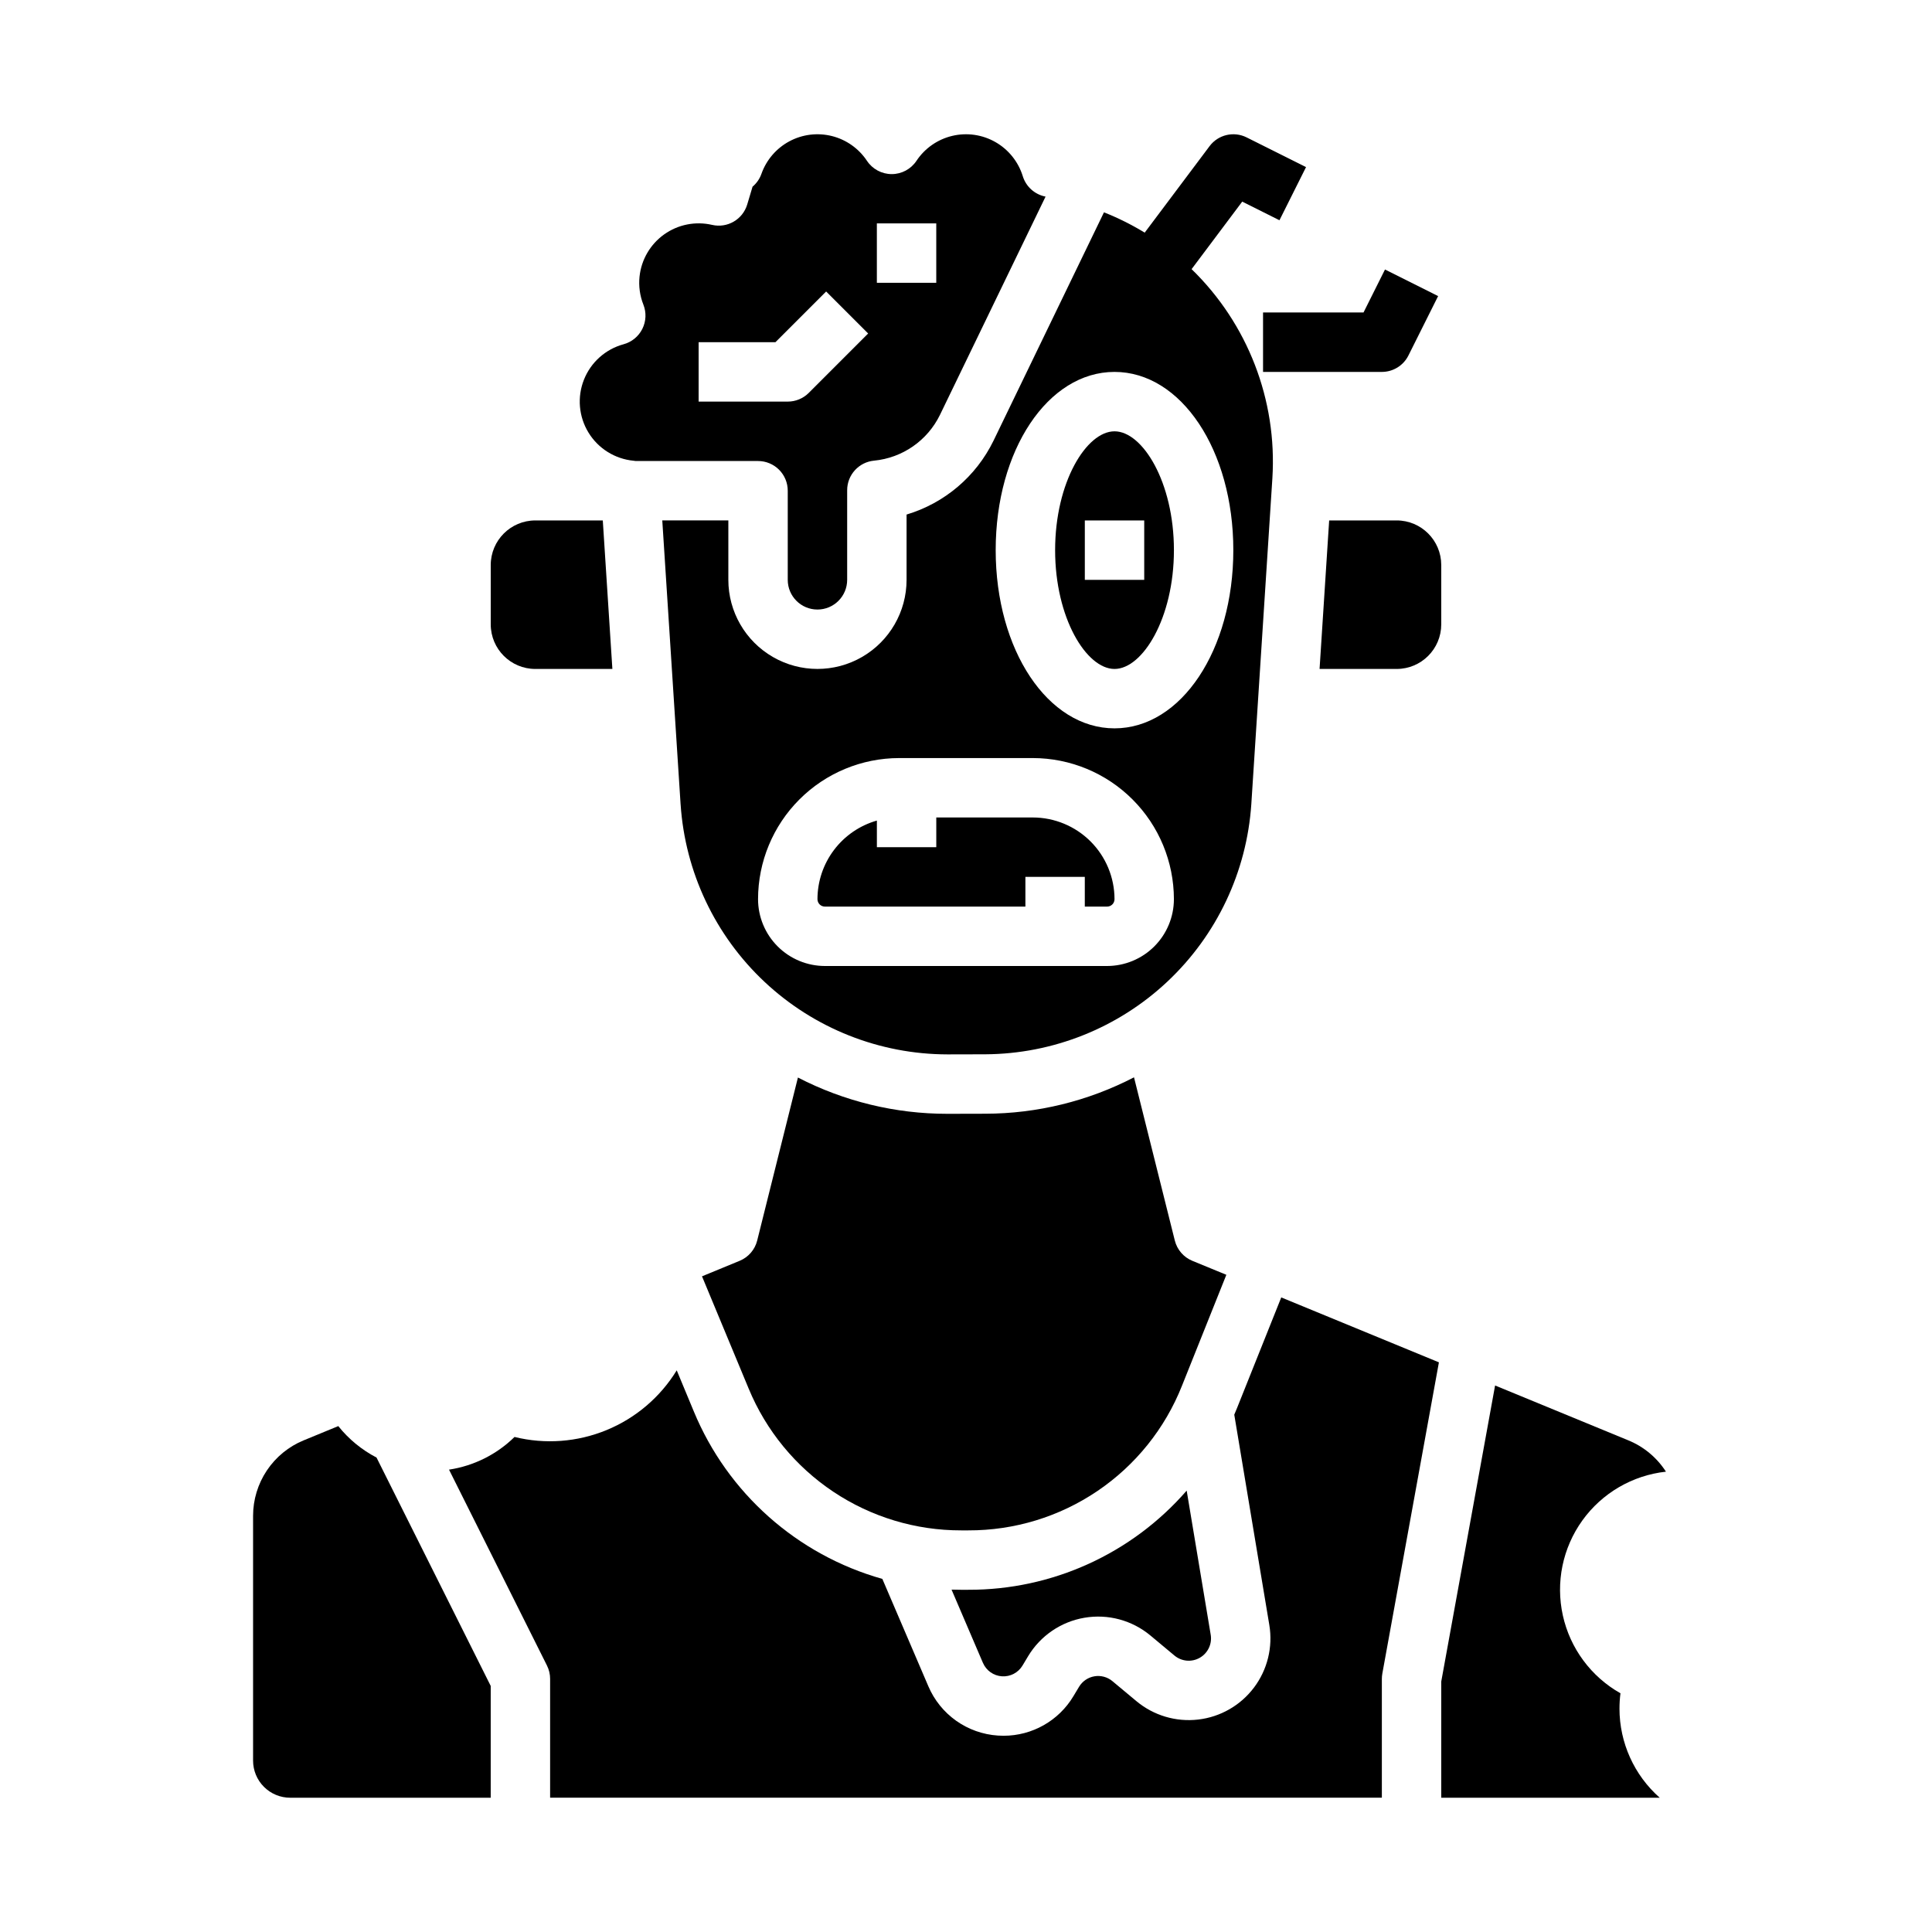 <?xml version="1.0" encoding="UTF-8"?>
<!-- Uploaded to: SVG Repo, www.svgrepo.com, Generator: SVG Repo Mixer Tools -->
<svg fill="#000000" width="800px" height="800px" version="1.1" viewBox="144 144 512 512" xmlns="http://www.w3.org/2000/svg">
 <g>
  <path d="m459.98 478.13c-2.309-0.953-4.031-2.945-4.641-5.371l-10.816-43.258h0.004c-12.172 6.312-25.68 9.621-39.395 9.648l-9.84 0.023h-0.223c-13.781 0.012-27.367-3.285-39.609-9.617l-10.797 43.199c-0.605 2.426-2.328 4.418-4.641 5.371l-9.984 4.113 12.359 29.738c4.606 11.145 12.422 20.668 22.453 27.359 10.031 6.691 21.824 10.254 33.883 10.23h1.871-0.004c12.203 0.039 24.133-3.598 34.238-10.438 10.105-6.84 17.914-16.566 22.406-27.914l11.75-29.379z"/>
  <path d="m400.6 565.31h-1.871c-0.852 0-1.707-0.016-2.559-0.043l8.316 19.41h0.004c0.871 2.035 2.812 3.414 5.027 3.562 2.211 0.152 4.32-0.949 5.461-2.852l1.477-2.461c3.254-5.422 8.715-9.152 14.945-10.207 6.234-1.059 12.621 0.664 17.477 4.711l6.367 5.309c1.898 1.582 4.578 1.816 6.719 0.586 2.144-1.23 3.293-3.66 2.887-6.098l-6.367-38.199c-14.559 16.754-35.688 26.348-57.883 26.281z"/>
  <path d="m311.89 266.1c0.184 0.02 0.367 0.043 0.551 0.07l32.449 0.004c2.086 0 4.09 0.828 5.566 2.305 1.477 1.477 2.305 3.477 2.305 5.566v23.617c0 4.348 3.523 7.871 7.871 7.871 4.348 0 7.875-3.523 7.875-7.871v-23.746c0-4.062 3.09-7.461 7.133-7.84 7.531-0.73 14.141-5.324 17.457-12.125l27.988-57.848c-2.859-0.551-5.184-2.633-6.039-5.418-1.18-3.816-3.766-7.047-7.234-9.027-3.469-1.984-7.562-2.574-11.453-1.652-3.887 0.922-7.281 3.289-9.488 6.617-1.461 2.195-3.922 3.516-6.555 3.516-2.637 0-5.098-1.32-6.559-3.516-2.168-3.266-5.477-5.609-9.281-6.566-3.805-0.957-7.828-0.461-11.285 1.391-3.457 1.855-6.098 4.93-7.406 8.629-0.469 1.32-1.277 2.492-2.352 3.394l-1.41 4.715c-1.191 3.977-5.266 6.348-9.312 5.41-4.398-1.016-9.023-0.102-12.699 2.519-3.676 2.621-6.055 6.691-6.527 11.18-0.266 2.527 0.086 5.078 1.02 7.441 0.824 2.082 0.723 4.418-0.277 6.422-1.004 2.004-2.812 3.488-4.977 4.074-4.777 1.301-8.668 4.773-10.496 9.379-1.832 4.606-1.387 9.801 1.199 14.027 2.582 4.227 7.008 6.988 11.938 7.461zm64.488-62.902h15.742v15.742h-15.742zm-47.234 31.488h20.355l13.438-13.438 11.133 11.133-15.742 15.742c-1.477 1.477-3.477 2.305-5.566 2.305h-23.617z"/>
  <path d="m514.14 281.92h-17.898l-2.543 39.359h20.441c6.516-0.008 11.801-5.289 11.805-11.809v-15.742c-0.004-6.519-5.289-11.801-11.805-11.809z"/>
  <path d="m384.25 280.36v17.301c0 8.434-4.5 16.23-11.809 20.449-7.305 4.219-16.309 4.219-23.613 0-7.309-4.219-11.809-12.016-11.809-20.449v-15.746h-17.508l4.852 75.223h0.004c1.184 17.953 9.145 34.785 22.27 47.09 13.125 12.305 30.438 19.168 48.43 19.195h0.184l9.84-0.023h-0.004c17.957-0.094 35.211-6.981 48.293-19.277 13.082-12.293 21.023-29.09 22.23-47.004l5.582-86.379c1.297-20.711-6.523-40.957-21.41-55.418l13.418-17.891 9.867 4.934 7.043-14.082-15.742-7.871c-3.406-1.703-7.539-0.727-9.82 2.316l-17.195 22.926c-3.434-2.102-7.043-3.902-10.789-5.387l-29.285 60.543c-4.609 9.445-12.957 16.535-23.027 19.551zm53.137 119.64h-74.785c-4.695-0.008-9.195-1.875-12.516-5.195-3.32-3.32-5.191-7.824-5.195-12.52 0.012-9.914 3.953-19.418 10.965-26.426 7.008-7.012 16.512-10.953 26.426-10.965h35.426c9.914 0.012 19.418 3.953 26.426 10.965 7.012 7.008 10.953 16.512 10.965 26.426-0.004 4.695-1.871 9.199-5.191 12.52-3.32 3.32-7.824 5.188-12.52 5.195zm1.969-157.44c17.656 0 31.488 20.746 31.488 47.23 0 26.484-13.832 47.23-31.488 47.23s-31.488-20.746-31.488-47.23c0-26.484 13.832-47.23 31.488-47.23z"/>
  <path d="m439.36 321.28c7.434 0 15.742-13.465 15.742-31.488 0-18.023-8.312-31.488-15.742-31.488-7.434 0-15.742 13.465-15.742 31.488-0.004 18.023 8.309 31.488 15.742 31.488zm-7.871-39.359h15.742v15.742l-15.742 0.004z"/>
  <path d="m417.71 360.64h-25.586v7.871l-15.742 0.004v-7.055c-4.531 1.289-8.52 4.023-11.359 7.781-2.84 3.758-4.379 8.336-4.387 13.047 0 0.523 0.211 1.023 0.578 1.395 0.367 0.367 0.871 0.574 1.391 0.574h53.137v-7.871h15.742v7.871h5.906c0.523 0 1.023-0.207 1.391-0.574 0.371-0.371 0.578-0.871 0.578-1.395-0.008-5.738-2.289-11.242-6.348-15.301-4.059-4.055-9.562-6.34-15.301-6.348z"/>
  <path d="m471.86 517.06c-0.246 0.621-0.504 1.234-0.766 1.844l9.289 55.734v0.004c0.973 5.848-0.492 11.836-4.059 16.574-3.562 4.734-8.914 7.805-14.801 8.484-5.891 0.684-11.801-1.078-16.352-4.871l-6.367-5.305v-0.004c-1.324-1.102-3.066-1.57-4.766-1.285-1.703 0.289-3.191 1.305-4.078 2.785l-1.477 2.461c-3.891 6.527-10.938 10.52-18.535 10.512-0.492 0-0.992-0.016-1.492-0.051h-0.004c-3.981-0.262-7.809-1.621-11.062-3.926-3.254-2.309-5.805-5.473-7.367-9.145l-12.191-28.445c-22.586-6.359-41.008-22.73-49.977-44.418l-4.512-10.855c-4.367 7.121-10.887 12.668-18.613 15.84-7.727 3.176-16.262 3.812-24.371 1.816-4.734 4.644-10.809 7.672-17.363 8.66l25.969 51.934v0.004c0.543 1.09 0.828 2.297 0.824 3.516v31.488h220.42v-31.488c0-0.473 0.043-0.941 0.125-1.406l14.996-82.484-41.781-17.203z"/>
  <path d="m573.18 596.8c0-1.359 0.086-2.719 0.258-4.066-7.789-4.398-13.344-11.898-15.27-20.633-1.93-8.734-0.055-17.879 5.16-25.148 5.215-7.266 13.273-11.973 22.168-12.945-2.398-3.727-5.879-6.625-9.98-8.305l-35.301-14.535-14.27 78.469v30.777h57.898c-6.773-5.981-10.656-14.578-10.664-23.613z"/>
  <path d="m285.86 321.28h20.426l-2.539-39.359h-17.887c-6.519 0.008-11.801 5.289-11.809 11.809v15.742c0.008 6.519 5.289 11.801 11.809 11.809z"/>
  <path d="m233.65 521.93-9.18 3.781v-0.004c-3.965 1.633-7.356 4.41-9.742 7.973s-3.66 7.754-3.66 12.043v64.855c0 2.609 1.035 5.113 2.883 6.957 1.844 1.848 4.348 2.883 6.957 2.883h53.137v-29.629l-30.262-60.523c-3.922-2.039-7.375-4.879-10.133-8.336z"/>
  <path d="m478.72 242.56h31.488c2.981 0 5.707-1.684 7.039-4.352l7.871-15.742-14.082-7.043-5.691 11.391h-26.625z"/>
 </g>
</svg>